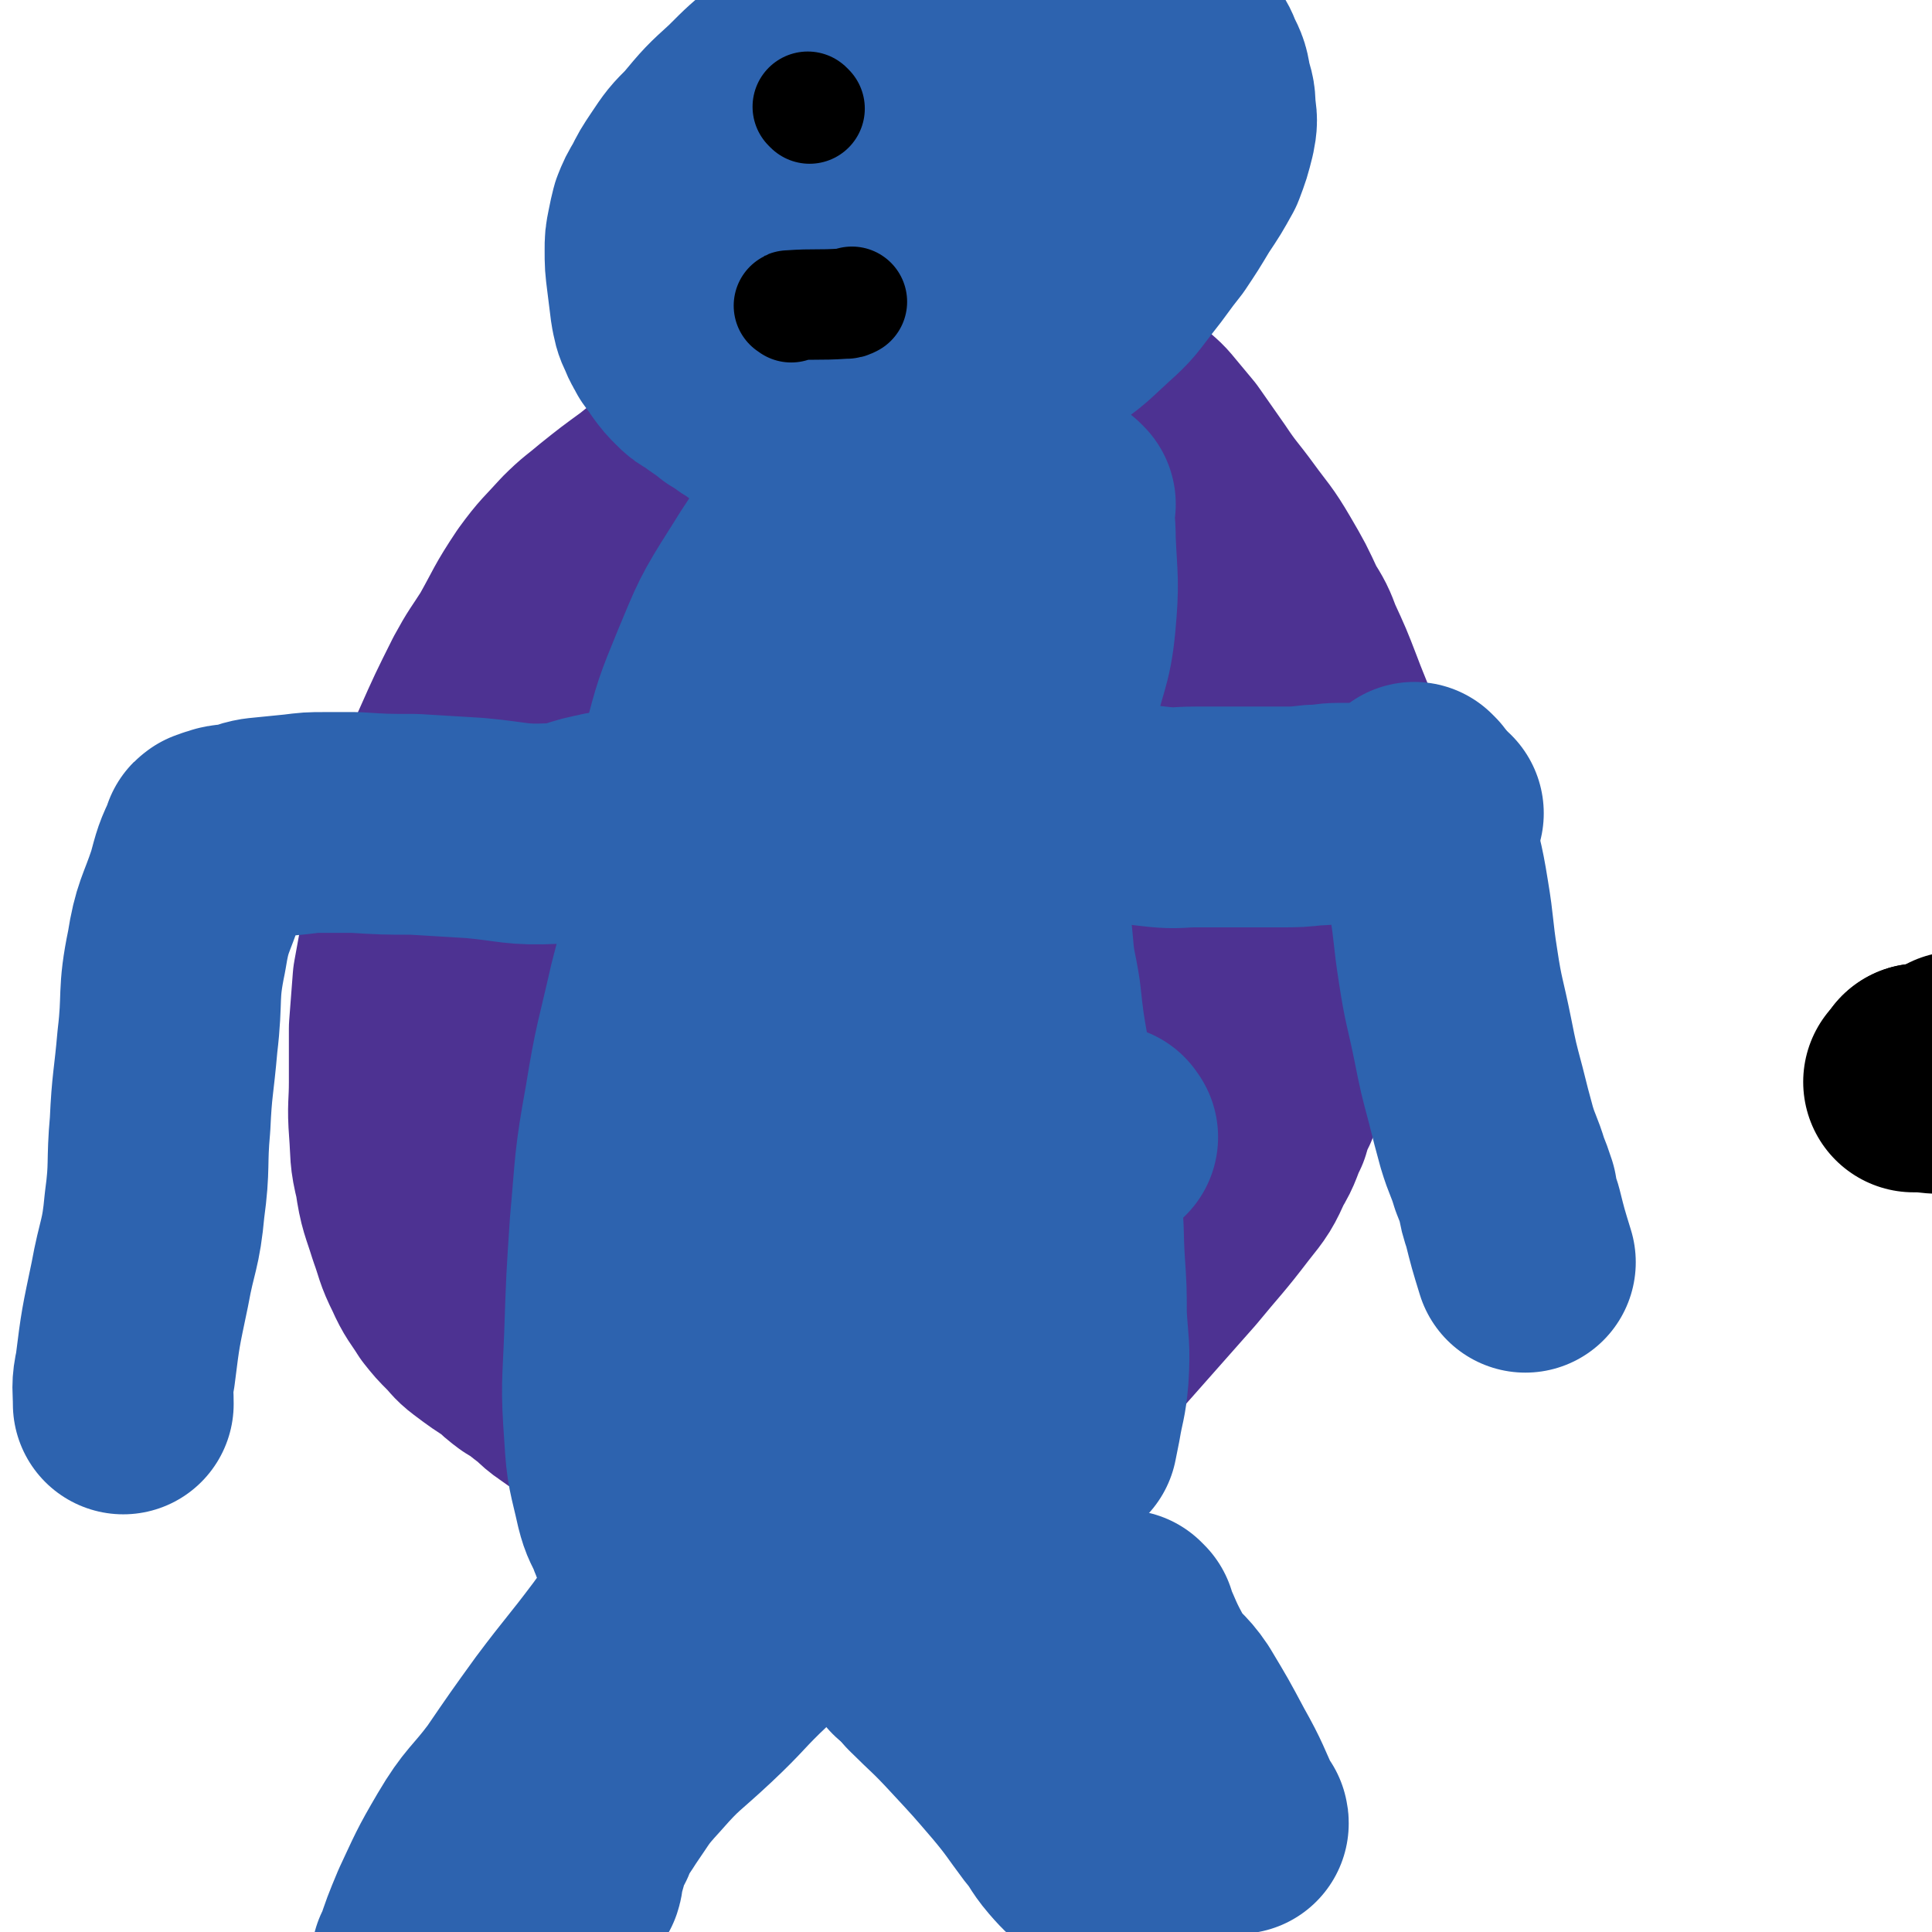 <svg viewBox='0 0 1050 1050' version='1.1' xmlns='http://www.w3.org/2000/svg' xmlns:xlink='http://www.w3.org/1999/xlink'><g fill='none' stroke='#4D3292' stroke-width='120' stroke-linecap='round' stroke-linejoin='round'><path d='M486,190c-1,-1 -1,-2 -1,-1 -10,5 -10,6 -19,12 -6,4 -6,5 -12,8 -8,5 -9,4 -17,9 -7,4 -7,4 -13,8 -7,3 -8,3 -15,6 -8,5 -8,5 -17,11 -9,6 -8,6 -17,12 -12,9 -12,8 -23,17 -11,8 -11,8 -21,16 -7,6 -8,6 -15,13 -9,10 -10,10 -18,21 -10,15 -9,15 -18,31 -7,11 -7,10 -13,21 -9,18 -9,18 -17,36 -6,13 -5,13 -10,27 -4,14 -4,14 -8,29 -3,13 -3,13 -5,26 -2,10 -2,10 -4,19 -2,11 -2,11 -4,22 -1,13 -1,13 -2,26 0,15 0,15 0,29 0,13 -1,13 0,26 1,13 0,13 3,25 2,14 3,14 7,27 4,11 3,11 8,21 4,9 5,9 10,17 4,5 4,5 8,9 4,4 4,5 8,8 8,6 8,6 16,11 4,4 4,4 8,7 5,3 5,3 10,7 6,4 5,5 11,9 7,5 7,5 15,9 8,4 8,5 16,8 10,4 11,4 21,7 9,3 9,3 18,5 8,3 8,3 17,5 8,3 8,2 16,4 4,2 4,2 8,4 6,1 6,1 12,2 7,2 7,3 14,4 9,1 9,1 18,1 12,0 12,0 24,-2 7,-1 7,-3 15,-5 5,-2 5,-2 10,-4 5,-2 5,-2 11,-4 5,-2 5,-1 10,-4 12,-7 13,-6 24,-15 19,-17 18,-18 36,-37 23,-26 23,-26 46,-52 14,-17 14,-16 27,-33 8,-10 8,-10 13,-21 5,-8 4,-9 8,-17 2,-7 2,-7 5,-13 2,-6 2,-6 5,-13 4,-10 4,-10 8,-20 4,-12 3,-13 8,-25 5,-12 6,-12 11,-24 3,-9 2,-10 4,-19 3,-13 3,-13 5,-26 1,-16 1,-17 0,-33 -1,-13 -1,-13 -5,-26 -5,-17 -6,-17 -12,-33 -5,-13 -5,-13 -11,-26 -3,-8 -3,-8 -8,-16 -6,-13 -6,-13 -13,-25 -7,-12 -8,-12 -16,-23 -8,-11 -9,-11 -17,-23 -7,-10 -7,-10 -14,-20 -5,-6 -5,-6 -10,-12 -4,-5 -4,-4 -9,-9 -5,-5 -4,-5 -11,-10 -6,-3 -6,-3 -13,-6 -8,-2 -8,-2 -17,-4 -6,-1 -6,-1 -12,-1 -12,0 -12,-1 -23,0 -16,1 -16,0 -31,3 -20,5 -19,7 -39,12 -14,4 -14,3 -29,7 -5,1 -5,1 -9,2 -1,0 0,0 0,0 '/><path d='M550,313c-1,-1 -1,-2 -1,-1 -2,20 0,21 -3,42 -5,34 -7,34 -14,68 -8,36 -7,37 -16,73 -10,34 -11,34 -22,67 -10,31 -11,30 -20,61 -6,18 -5,18 -11,36 -1,4 0,4 -2,8 -2,3 -2,3 -5,5 -4,4 -4,5 -10,7 -10,5 -10,6 -21,7 -12,1 -14,2 -26,-3 -13,-6 -14,-7 -23,-18 -15,-18 -18,-19 -26,-42 -9,-28 -8,-30 -6,-59 2,-39 1,-40 13,-77 17,-49 20,-48 44,-95 17,-35 20,-34 39,-68 4,-7 3,-7 7,-14 1,-2 2,-2 3,-3 1,-1 1,-2 2,-2 4,-1 4,-2 9,-2 9,-1 10,-2 18,0 3,1 4,2 5,6 6,28 10,29 8,58 -3,37 -8,37 -18,74 -12,42 -12,42 -26,84 -7,23 -7,24 -17,46 -6,14 -7,14 -14,27 -5,9 -5,10 -11,17 -7,9 -7,10 -16,16 -12,10 -12,11 -26,16 -13,5 -14,3 -28,3 -8,0 -10,2 -16,-4 -12,-11 -13,-13 -18,-29 -9,-32 -11,-34 -9,-67 3,-43 10,-43 18,-85 3,-17 2,-18 4,-35 1,-5 0,-6 2,-11 1,-4 1,-4 3,-7 2,-2 2,-3 5,-5 11,-8 10,-9 23,-16 24,-11 25,-12 50,-20 16,-5 17,-4 33,-5 11,0 13,-1 22,4 11,6 14,7 19,18 11,24 12,26 13,53 1,32 -2,33 -7,65 -5,32 -8,32 -14,64 -4,17 -3,17 -7,35 -2,7 -1,8 -6,14 -10,12 -10,14 -23,20 -28,15 -29,15 -59,22 -20,5 -21,3 -41,4 -6,0 -6,1 -12,-1 -3,0 -4,0 -6,-3 -5,-7 -8,-7 -8,-16 0,-33 -4,-36 7,-67 17,-46 20,-47 51,-87 35,-47 39,-44 80,-85 30,-30 30,-30 61,-58 12,-11 12,-12 27,-21 13,-9 14,-8 29,-14 9,-4 9,-5 19,-8 9,-2 10,-2 19,-3 6,0 6,-1 12,0 6,1 9,-1 11,4 9,19 9,22 11,44 2,26 -1,27 -4,53 -3,30 -3,30 -7,60 -3,26 -3,26 -7,53 -3,16 -4,16 -8,32 -3,12 -2,13 -6,24 -4,11 -4,11 -9,22 -5,9 -5,9 -11,18 -3,5 -4,5 -8,9 -3,3 -3,3 -6,6 -2,2 -2,2 -4,4 -3,1 -3,1 -5,1 -6,1 -9,5 -12,1 -11,-12 -13,-15 -18,-32 -6,-29 -5,-30 -4,-60 1,-26 3,-26 9,-52 5,-22 4,-23 13,-43 9,-22 11,-22 23,-42 5,-9 6,-9 12,-17 4,-6 4,-6 8,-12 2,-3 2,-3 4,-5 1,-1 1,-1 2,-2 0,0 1,0 1,0 1,0 1,-1 2,0 1,15 3,16 1,31 -4,26 -7,26 -14,52 -8,27 -9,27 -17,53 -8,23 -10,23 -16,46 -4,15 -2,15 -5,30 -1,10 -1,10 -4,19 -3,12 -2,13 -8,24 -8,16 -9,16 -20,29 -10,13 -11,12 -23,23 -5,5 -5,5 -11,9 -3,1 -3,1 -5,2 -2,1 -2,1 -4,2 -1,0 -1,0 -2,0 -1,0 -2,0 -2,0 -2,-1 -3,-1 -4,-3 -1,-15 -3,-16 1,-31 5,-22 7,-22 17,-42 5,-9 6,-9 12,-17 5,-6 5,-6 12,-12 4,-3 4,-2 9,-4 3,-2 3,-2 6,-3 3,-1 4,-2 6,0 4,3 4,5 7,10 4,8 4,8 6,17 2,10 1,10 2,20 1,10 2,10 1,21 -1,9 -1,9 -3,18 -1,5 -1,5 -4,10 -3,6 -2,6 -6,11 -6,6 -6,6 -12,11 -8,7 -8,6 -16,12 -5,4 -5,4 -10,8 -3,2 -3,2 -7,3 -3,2 -3,1 -7,3 0,0 0,0 -1,1 '/></g>
<g fill='none' stroke='#2D63AF' stroke-width='120' stroke-linecap='round' stroke-linejoin='round'><path d='M482,268c-1,-1 -1,-2 -1,-1 -6,19 -6,20 -11,40 -6,24 -7,24 -12,48 -4,23 -4,23 -8,47 -4,26 -4,26 -7,52 -2,27 -2,27 -3,54 -1,21 0,21 0,42 0,23 0,23 1,46 1,13 2,13 4,27 '/><path d='M545,251c-1,-1 -1,-2 -1,-1 -5,29 -4,31 -10,62 -5,28 -7,28 -14,57 -6,28 -7,28 -12,56 -5,28 -4,28 -7,57 -3,26 -4,26 -5,52 -1,23 -1,23 0,45 0,17 1,17 2,33 1,13 1,13 2,25 0,1 0,1 0,2 '/><path d='M514,409c-1,-1 -1,-2 -1,-1 -3,12 -2,13 -5,27 -6,29 -5,29 -13,58 -9,33 -10,33 -20,65 -10,35 -10,35 -19,70 -8,29 -8,29 -14,59 -5,24 -4,24 -7,48 -2,10 -2,10 -2,21 -1,10 0,10 0,20 0,10 0,10 0,21 0,5 1,5 1,11 '/><path d='M491,592c-1,-1 -1,-2 -1,-1 -7,15 -8,16 -12,33 -6,20 -5,20 -9,41 -4,19 -4,19 -6,37 -3,20 -3,20 -5,41 -2,12 -2,12 -2,24 0,18 -1,18 1,35 1,9 2,10 5,18 3,9 4,8 9,16 0,1 0,1 0,1 '/><path d='M543,588c-1,-1 -1,-2 -1,-1 -8,11 -10,12 -16,25 -6,13 -5,14 -9,28 -6,21 -8,21 -12,43 -5,24 -3,24 -6,48 -3,19 -4,19 -5,38 -2,15 -1,15 -1,31 0,17 1,17 1,34 0,13 0,13 0,26 0,15 1,15 1,31 0,4 0,4 0,9 '/><path d='M519,650c-1,-1 -1,-2 -1,-1 -1,9 0,10 -1,21 -2,20 -3,20 -7,40 -4,21 -5,21 -10,42 -3,14 -4,14 -7,28 -3,13 -2,13 -4,26 -1,13 -1,13 -2,25 0,11 0,11 0,22 0,10 -1,11 0,21 0,6 1,6 2,12 '/><path d='M441,869c-1,-1 -1,-2 -1,-1 -16,12 -16,13 -31,26 -16,15 -15,16 -31,31 -16,15 -17,14 -31,30 -11,12 -10,12 -19,25 -5,8 -6,8 -9,16 -5,9 -4,10 -7,19 -1,3 0,3 -1,6 '/><path d='M505,910c-1,-1 -2,-2 -1,-1 11,11 12,11 24,24 13,14 13,14 25,28 10,12 10,13 19,25 6,7 5,8 11,15 6,7 6,6 13,13 7,7 7,6 14,13 1,1 1,1 2,2 '/><path d='M452,271c-1,-1 -1,-2 -1,-1 -18,23 -20,23 -36,49 -14,22 -14,23 -24,47 -9,22 -9,22 -15,45 -6,20 -5,20 -9,41 -3,18 -3,18 -4,35 -1,12 -1,12 0,24 1,13 0,13 3,26 2,13 3,13 7,25 3,6 3,6 6,12 '/><path d='M426,337c-1,-1 -1,-2 -1,-1 -11,19 -12,19 -20,41 -10,25 -9,25 -17,51 -8,28 -8,28 -16,55 -7,28 -7,28 -14,55 -7,31 -8,31 -13,62 -6,33 -5,33 -8,66 -2,30 -2,30 -3,60 -1,27 -2,27 0,54 1,18 2,18 6,36 2,8 3,8 6,15 1,4 2,4 4,8 '/><path d='M366,758c-1,-1 -2,-2 -1,-1 1,15 2,16 4,33 2,12 2,12 4,23 1,11 1,11 3,21 3,11 2,11 6,22 1,4 1,4 3,7 '/><path d='M579,274c-1,-1 -2,-2 -1,-1 0,9 1,10 1,21 1,22 2,22 0,44 -2,21 -5,21 -9,42 -3,20 -2,20 -5,41 -2,15 -2,15 -4,31 -3,20 -5,19 -6,39 -1,12 0,12 1,24 1,13 2,13 4,26 2,18 2,18 5,35 2,12 2,12 4,24 3,14 4,14 7,27 3,14 4,14 6,27 2,16 1,16 2,32 1,15 1,15 1,29 1,17 2,17 1,33 -1,12 -2,12 -4,24 -1,5 -1,5 -2,10 '/><path d='M602,618c-1,-1 -1,-2 -1,-1 -7,9 -8,10 -14,21 -5,10 -3,11 -7,20 -4,9 -5,8 -9,17 -4,10 -3,11 -6,22 -6,18 -6,18 -11,36 -3,13 -2,13 -4,27 -2,12 -3,12 -4,24 -2,12 -2,12 -2,24 -1,7 -2,8 -1,15 0,3 2,3 3,6 '/><path d='M584,744c-1,-1 -1,-2 -1,-1 -6,9 -6,10 -11,21 -6,12 -6,12 -11,25 -5,13 -5,13 -9,26 -3,10 -3,10 -4,21 -2,9 -2,9 -3,18 -1,5 -1,5 -2,11 '/><path d='M574,870c-1,-1 -2,-2 -1,-1 5,8 6,9 13,18 9,12 10,12 19,25 9,11 9,11 18,23 8,12 9,11 16,23 5,9 4,9 9,18 '/><path d='M612,882c-1,-1 -2,-2 -1,-1 6,13 6,15 14,29 6,9 8,8 14,17 9,15 9,15 17,30 9,16 8,16 16,33 1,0 1,0 1,1 '/><path d='M368,858c-1,-1 -1,-2 -1,-1 -15,18 -15,20 -29,39 -15,20 -16,20 -31,40 -13,18 -13,18 -26,37 -12,16 -14,15 -24,32 -10,17 -10,18 -18,35 -5,12 -5,12 -9,24 -1,1 -1,1 -1,2 '/><path d='M545,223c-1,-1 -1,-1 -1,-1 -13,-2 -13,-3 -26,-3 -8,0 -8,0 -16,1 -6,1 -6,2 -12,3 -7,2 -7,2 -14,3 -6,1 -5,1 -12,2 -6,0 -6,0 -13,0 -10,0 -10,1 -19,0 -8,-1 -8,-1 -16,-3 -5,-1 -5,-2 -9,-5 -6,-3 -5,-4 -11,-7 -6,-5 -6,-4 -12,-9 -4,-2 -4,-2 -7,-5 -3,-3 -3,-3 -6,-7 -2,-3 -2,-3 -5,-7 -2,-4 -2,-3 -4,-8 -2,-4 -2,-5 -3,-10 -1,-8 -1,-8 -2,-16 -1,-8 -1,-8 -1,-15 0,-5 0,-5 1,-10 1,-5 1,-5 2,-9 2,-5 2,-5 5,-10 3,-6 3,-6 7,-12 6,-9 6,-9 13,-16 10,-12 10,-12 21,-22 10,-10 10,-10 20,-18 8,-7 8,-7 16,-13 9,-7 9,-7 19,-12 9,-6 10,-5 19,-10 6,-3 5,-4 11,-7 3,-2 3,-2 8,-4 5,-2 5,-2 11,-4 6,-2 6,-2 13,-3 8,-2 8,-2 16,-2 14,-1 14,-1 28,0 7,0 7,0 14,2 7,1 7,1 13,3 5,2 5,2 11,5 4,1 4,2 8,4 7,4 7,3 13,7 3,2 3,2 6,5 2,2 2,2 4,4 5,6 5,6 8,11 4,5 4,5 6,10 3,6 3,6 4,13 2,6 2,6 2,12 1,5 1,6 0,11 -2,8 -2,8 -5,16 -5,9 -5,9 -11,18 -6,10 -6,10 -12,19 -8,10 -8,11 -16,21 -7,9 -7,10 -16,18 -11,10 -11,11 -23,19 -13,9 -13,9 -28,15 -17,8 -17,7 -35,12 -16,5 -16,6 -33,9 -7,1 -7,0 -13,0 -12,0 -12,1 -24,0 -7,-1 -8,0 -14,-3 -4,-1 -5,-2 -8,-5 -3,-4 -3,-4 -5,-8 -2,-6 -2,-6 -3,-13 -1,-6 -1,-6 1,-12 1,-4 2,-3 4,-7 3,-4 3,-5 7,-8 13,-10 14,-10 29,-17 17,-9 17,-8 35,-15 12,-5 12,-5 25,-9 10,-3 10,-4 20,-5 11,-1 11,-1 22,-1 3,0 3,0 6,0 1,0 1,0 3,1 1,1 1,1 2,2 1,1 1,1 1,3 1,5 4,7 1,11 -14,14 -16,15 -35,25 -14,9 -16,6 -32,11 -7,2 -7,2 -13,3 -4,0 -4,0 -7,0 -2,0 -2,0 -4,0 -2,0 -3,0 -4,-1 -4,-11 -5,-12 -6,-24 -1,-11 0,-12 2,-22 2,-8 3,-8 7,-14 3,-5 4,-4 8,-8 4,-4 4,-4 9,-8 4,-3 5,-3 10,-6 5,-3 5,-3 10,-5 5,-2 5,-3 10,-3 5,-1 6,-1 11,0 6,1 8,0 12,5 7,9 7,11 10,23 3,11 2,12 3,24 1,7 0,7 0,14 0,3 0,3 0,6 0,3 0,3 0,6 0,3 0,3 0,6 '/><path d='M330,448c-1,-1 -1,-2 -1,-1 -14,2 -14,5 -28,6 -21,1 -21,-1 -43,-3 -17,-1 -17,-1 -33,-2 -16,0 -16,0 -32,-1 -5,0 -5,0 -10,0 -3,0 -3,0 -7,0 -7,0 -7,0 -15,1 -10,1 -10,1 -20,2 -6,1 -6,2 -12,4 -3,0 -3,-1 -7,0 -1,0 0,1 -1,1 -1,0 -1,0 -2,0 -1,0 -1,1 -2,1 0,0 0,0 -1,0 -1,1 -1,0 -1,2 -5,10 -5,11 -8,22 -6,18 -8,18 -11,37 -5,24 -2,24 -5,49 -2,23 -3,23 -4,45 -2,22 0,22 -3,44 -2,22 -4,21 -8,43 -5,24 -5,23 -8,47 -2,9 -1,9 -1,18 '/><path d='M592,439c-1,-1 -2,-2 -1,-1 18,2 19,4 39,6 10,1 10,0 20,0 11,0 11,0 22,0 12,0 12,0 24,0 9,0 9,0 18,-1 7,0 7,-1 14,-1 9,0 9,0 17,0 10,0 10,0 21,0 6,0 6,0 12,0 0,0 0,0 1,0 '/><path d='M770,432c-1,-1 -2,-2 -1,-1 2,9 3,10 5,20 4,18 5,18 8,37 3,18 2,18 5,37 3,20 4,20 8,40 3,15 3,15 7,30 3,12 3,12 6,23 3,10 4,10 7,20 2,5 2,5 4,11 1,6 1,6 3,12 3,12 3,12 7,25 '/></g>
<g fill='none' stroke='#000000' stroke-width='120' stroke-linecap='round' stroke-linejoin='round'><path d='M1045,585c-1,-1 -1,-1 -1,-1 -1,-1 0,0 0,0 0,0 0,0 0,0 '/><path d='M1045,585c-1,-1 -1,-1 -1,-1 -1,-1 0,0 0,0 0,0 0,0 0,0 -2,2 -2,2 -4,4 0,0 0,0 0,0 1,0 1,0 1,0 11,0 12,2 21,0 3,-1 2,-3 2,-6 0,-2 0,-2 0,-5 0,0 0,0 0,0 '/></g>
<g fill='none' stroke='#000000' stroke-width='60' stroke-linecap='round' stroke-linejoin='round'><path d='M430,167c-1,-1 -2,-1 -1,-1 14,-1 15,0 30,-1 2,0 2,0 4,-1 '/><path d='M440,59c-1,-1 -1,-1 -1,-1 '/></g>
</svg>